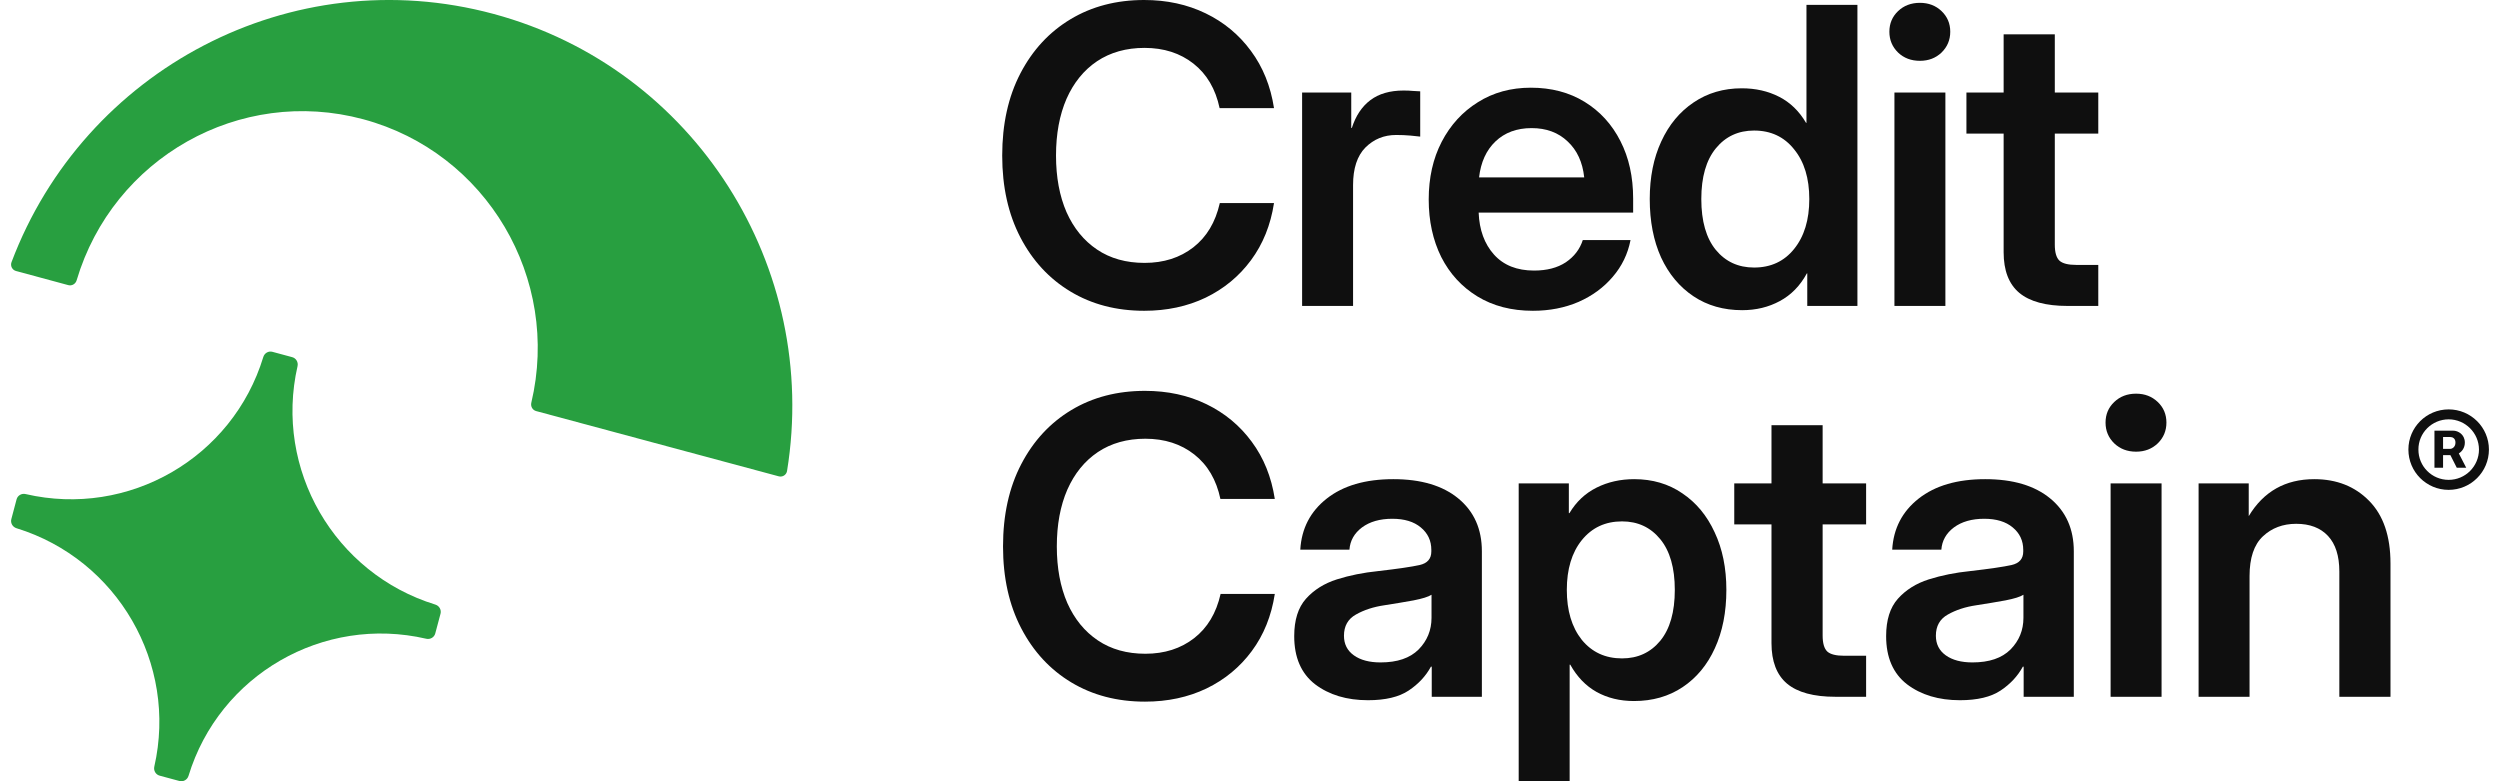 <svg width="128" height="40" viewBox="0 0 128 40" fill="none" xmlns="http://www.w3.org/2000/svg">
<path d="M25.264 0.711C14.92 -2.074 4.308 3.559 0.589 13.424C0.518 13.613 0.626 13.823 0.819 13.875L3.497 14.599C3.681 14.649 3.869 14.538 3.923 14.354C5.784 8.087 12.279 4.404 18.599 6.106C24.919 7.807 28.711 14.259 27.203 20.621C27.159 20.807 27.266 20.998 27.45 21.047L39.873 24.388C40.067 24.441 40.265 24.313 40.297 24.113C41.987 13.702 35.6 3.494 25.264 0.711Z" fill="#289F40"/>
<path d="M15.234 18.748C14.03 24.023 17.117 29.36 22.29 30.955C22.488 31.016 22.608 31.221 22.555 31.421L22.285 32.434C22.232 32.634 22.026 32.751 21.825 32.704C16.552 31.482 11.229 34.551 9.652 39.724C9.592 39.922 9.387 40.041 9.187 39.987L8.172 39.713C7.972 39.659 7.854 39.453 7.9 39.252C9.104 33.977 6.017 28.64 0.844 27.045C0.646 26.984 0.527 26.779 0.58 26.579L0.849 25.566C0.902 25.366 1.108 25.249 1.31 25.296C6.582 26.518 11.906 23.449 13.482 18.276C13.543 18.078 13.747 17.959 13.947 18.013L14.962 18.287C15.162 18.341 15.28 18.547 15.234 18.748Z" fill="#289F40"/>
<path d="M58.582 15.912C57.16 15.912 55.904 15.585 54.813 14.929C53.722 14.274 52.867 13.35 52.245 12.157C51.624 10.963 51.313 9.567 51.313 7.966C51.313 6.352 51.624 4.949 52.245 3.756C52.867 2.562 53.722 1.638 54.813 0.983C55.904 0.328 57.16 0 58.582 0C59.741 0 60.79 0.228 61.729 0.683C62.668 1.138 63.441 1.78 64.048 2.607C64.663 3.435 65.056 4.411 65.229 5.535H62.444C62.236 4.556 61.791 3.797 61.108 3.259C60.425 2.721 59.589 2.452 58.602 2.452C57.664 2.452 56.853 2.68 56.169 3.135C55.493 3.59 54.972 4.232 54.606 5.059C54.247 5.887 54.068 6.856 54.068 7.966C54.068 9.07 54.247 10.036 54.606 10.863C54.972 11.684 55.493 12.322 56.169 12.777C56.846 13.233 57.657 13.46 58.602 13.46C59.583 13.46 60.414 13.195 61.098 12.664C61.781 12.132 62.233 11.377 62.454 10.398H65.229C65.056 11.522 64.663 12.498 64.048 13.326C63.441 14.146 62.668 14.784 61.729 15.24C60.79 15.688 59.741 15.912 58.582 15.912Z" fill="#0F0F0F"/>
<path d="M66.668 15.664V4.738H69.184V6.549H69.215C69.415 5.928 69.729 5.456 70.157 5.132C70.592 4.801 71.162 4.635 71.866 4.635C72.045 4.635 72.204 4.642 72.342 4.656C72.487 4.663 72.611 4.67 72.715 4.676V6.994C72.618 6.98 72.452 6.963 72.218 6.942C71.983 6.921 71.738 6.911 71.483 6.911C70.861 6.911 70.337 7.125 69.909 7.553C69.488 7.98 69.277 8.622 69.277 9.477V15.664H66.668Z" fill="#0F0F0F"/>
<path d="M78.482 15.912C77.391 15.912 76.446 15.667 75.645 15.178C74.844 14.688 74.227 14.015 73.792 13.16C73.364 12.298 73.15 11.315 73.15 10.211C73.15 9.101 73.371 8.118 73.813 7.263C74.261 6.401 74.879 5.725 75.666 5.235C76.453 4.738 77.357 4.49 78.379 4.49C79.428 4.49 80.346 4.732 81.132 5.214C81.919 5.697 82.53 6.366 82.965 7.222C83.4 8.07 83.617 9.053 83.617 10.17V10.884H75.707C75.742 11.774 76.004 12.491 76.494 13.036C76.984 13.581 77.668 13.853 78.544 13.853C79.2 13.853 79.742 13.712 80.17 13.429C80.598 13.139 80.888 12.76 81.039 12.291H83.483C83.345 13.002 83.041 13.629 82.572 14.174C82.109 14.719 81.526 15.147 80.822 15.457C80.118 15.76 79.338 15.912 78.482 15.912ZM75.728 9.084H81.112C81.029 8.304 80.746 7.691 80.263 7.242C79.787 6.787 79.172 6.559 78.42 6.559C77.661 6.559 77.043 6.787 76.567 7.242C76.097 7.691 75.818 8.304 75.728 9.084Z" fill="#0F0F0F"/>
<path d="M89.198 15.881C88.246 15.881 87.414 15.643 86.703 15.167C85.992 14.691 85.44 14.029 85.047 13.181C84.66 12.326 84.467 11.329 84.467 10.191C84.467 9.073 84.663 8.091 85.057 7.242C85.45 6.387 86.003 5.721 86.713 5.245C87.424 4.763 88.246 4.521 89.178 4.521C89.889 4.521 90.527 4.666 91.093 4.956C91.659 5.245 92.118 5.69 92.47 6.29H92.491V0.248H95.1V15.664H92.532V13.998H92.511C92.166 14.633 91.704 15.105 91.124 15.416C90.551 15.726 89.909 15.881 89.198 15.881ZM89.809 13.698C90.665 13.698 91.349 13.381 91.859 12.746C92.377 12.105 92.636 11.253 92.636 10.191C92.636 9.129 92.377 8.28 91.859 7.646C91.349 7.004 90.665 6.684 89.809 6.684C89.002 6.684 88.349 6.987 87.852 7.594C87.355 8.201 87.107 9.067 87.107 10.191C87.107 11.322 87.355 12.191 87.852 12.798C88.349 13.398 89.002 13.698 89.809 13.698Z" fill="#0F0F0F"/>
<path d="M96.995 15.664V4.738H99.604V15.664H96.995ZM98.3 3.114C97.851 3.114 97.478 2.973 97.181 2.69C96.885 2.4 96.736 2.045 96.736 1.624C96.736 1.204 96.885 0.852 97.181 0.569C97.478 0.286 97.851 0.145 98.3 0.145C98.741 0.145 99.111 0.286 99.407 0.569C99.704 0.852 99.853 1.204 99.853 1.624C99.853 2.045 99.704 2.4 99.407 2.69C99.111 2.973 98.741 3.114 98.3 3.114Z" fill="#0F0F0F"/>
<path d="M107.432 4.738V6.839H105.206V12.529C105.206 12.922 105.285 13.195 105.444 13.346C105.603 13.491 105.893 13.564 106.314 13.564H107.432V15.664H105.858C104.747 15.664 103.922 15.44 103.384 14.991C102.852 14.543 102.586 13.85 102.586 12.912V6.839H100.681V4.738H102.586V1.759H105.206V4.738H107.432Z" fill="#0F0F0F"/>
<path d="M58.623 35.924C57.201 35.924 55.945 35.596 54.854 34.941C53.764 34.285 52.908 33.361 52.287 32.168C51.665 30.975 51.355 29.578 51.355 27.978C51.355 26.364 51.665 24.96 52.287 23.767C52.908 22.574 53.764 21.65 54.854 20.994C55.945 20.339 57.201 20.012 58.623 20.012C59.783 20.012 60.832 20.239 61.77 20.694C62.709 21.15 63.482 21.791 64.09 22.619C64.704 23.446 65.097 24.422 65.27 25.547H62.485C62.278 24.567 61.833 23.808 61.149 23.27C60.466 22.733 59.631 22.463 58.644 22.463C57.705 22.463 56.894 22.691 56.211 23.146C55.534 23.602 55.013 24.243 54.647 25.071C54.288 25.898 54.109 26.867 54.109 27.978C54.109 29.081 54.288 30.047 54.647 30.875C55.013 31.696 55.534 32.334 56.211 32.789C56.887 33.244 57.698 33.472 58.644 33.472C59.624 33.472 60.456 33.206 61.139 32.675C61.822 32.144 62.274 31.389 62.495 30.409H65.27C65.097 31.534 64.704 32.51 64.09 33.337C63.482 34.158 62.709 34.796 61.77 35.251C60.832 35.7 59.783 35.924 58.623 35.924Z" fill="#0F0F0F"/>
<path d="M70.043 35.851C68.953 35.851 68.049 35.579 67.331 35.034C66.62 34.482 66.264 33.661 66.264 32.572C66.264 31.744 66.465 31.106 66.865 30.657C67.272 30.202 67.8 29.871 68.449 29.664C69.105 29.457 69.809 29.316 70.561 29.24C71.576 29.123 72.283 29.019 72.683 28.93C73.084 28.84 73.284 28.609 73.284 28.237V28.154C73.284 27.685 73.105 27.302 72.746 27.005C72.394 26.709 71.907 26.561 71.286 26.561C70.651 26.561 70.133 26.709 69.733 27.005C69.339 27.302 69.125 27.681 69.091 28.143H66.575C66.637 27.061 67.089 26.188 67.931 25.526C68.773 24.864 69.909 24.533 71.338 24.533C72.76 24.533 73.871 24.864 74.671 25.526C75.472 26.188 75.872 27.088 75.872 28.226V35.675H73.305V34.134H73.263C73.001 34.617 72.621 35.024 72.124 35.355C71.627 35.686 70.934 35.851 70.043 35.851ZM70.685 33.916C71.541 33.916 72.19 33.696 72.632 33.254C73.073 32.806 73.294 32.265 73.294 31.63V30.451C73.136 30.554 72.829 30.651 72.373 30.74C71.917 30.823 71.42 30.906 70.882 30.989C70.323 31.071 69.836 31.23 69.422 31.465C69.015 31.692 68.811 32.054 68.811 32.551C68.811 32.978 68.98 33.313 69.319 33.554C69.657 33.796 70.112 33.916 70.685 33.916Z" fill="#0F0F0F"/>
<path d="M77.757 40V24.75H80.325V26.271H80.356C80.701 25.692 81.163 25.257 81.743 24.967C82.323 24.677 82.965 24.533 83.669 24.533C84.608 24.533 85.429 24.774 86.133 25.257C86.844 25.733 87.396 26.398 87.79 27.254C88.19 28.102 88.39 29.085 88.39 30.202C88.39 31.34 88.194 32.337 87.8 33.192C87.414 34.041 86.865 34.703 86.154 35.179C85.443 35.655 84.611 35.893 83.659 35.893C82.941 35.893 82.302 35.737 81.743 35.427C81.191 35.117 80.743 34.651 80.397 34.03H80.366V40H77.757ZM83.048 33.71C83.855 33.71 84.508 33.41 85.005 32.809C85.502 32.203 85.75 31.334 85.75 30.202C85.75 29.078 85.502 28.212 85.005 27.605C84.508 26.998 83.855 26.695 83.048 26.695C82.192 26.695 81.505 27.016 80.987 27.657C80.477 28.292 80.221 29.14 80.221 30.202C80.221 31.265 80.477 32.116 80.987 32.758C81.505 33.392 82.192 33.71 83.048 33.71Z" fill="#0F0F0F"/>
<path d="M95.545 24.75V26.85H93.319V32.541C93.319 32.934 93.398 33.206 93.557 33.358C93.716 33.503 94.006 33.575 94.427 33.575H95.545V35.675H93.971C92.86 35.675 92.035 35.451 91.497 35.003C90.965 34.554 90.7 33.861 90.7 32.923V26.85H88.794V24.75H90.7V21.77H93.319V24.75H95.545Z" fill="#0F0F0F"/>
<path d="M100.349 35.851C99.259 35.851 98.355 35.579 97.637 35.034C96.926 34.482 96.57 33.661 96.57 32.572C96.57 31.744 96.771 31.106 97.171 30.657C97.578 30.202 98.106 29.871 98.755 29.664C99.411 29.457 100.115 29.316 100.867 29.24C101.882 29.123 102.589 29.019 102.99 28.93C103.39 28.84 103.59 28.609 103.59 28.237V28.154C103.59 27.685 103.411 27.302 103.052 27.005C102.7 26.709 102.213 26.561 101.592 26.561C100.957 26.561 100.439 26.709 100.039 27.005C99.645 27.302 99.431 27.681 99.397 28.143H96.881C96.943 27.061 97.395 26.188 98.237 25.526C99.079 24.864 100.215 24.533 101.644 24.533C103.066 24.533 104.177 24.864 104.978 25.526C105.778 26.188 106.179 27.088 106.179 28.226V35.675H103.611V34.134H103.569C103.307 34.617 102.928 35.024 102.431 35.355C101.934 35.686 101.24 35.851 100.349 35.851ZM100.991 33.916C101.847 33.916 102.496 33.696 102.938 33.254C103.38 32.806 103.6 32.265 103.6 31.63V30.451C103.442 30.554 103.135 30.651 102.679 30.74C102.223 30.823 101.727 30.906 101.188 30.989C100.629 31.071 100.142 31.23 99.728 31.465C99.321 31.692 99.117 32.054 99.117 32.551C99.117 32.978 99.287 33.313 99.625 33.554C99.963 33.796 100.419 33.916 100.991 33.916Z" fill="#0F0F0F"/>
<path d="M108.063 35.675V24.75H110.672V35.675H108.063ZM109.368 23.126C108.919 23.126 108.546 22.984 108.25 22.701C107.953 22.412 107.804 22.057 107.804 21.636C107.804 21.215 107.953 20.863 108.25 20.581C108.546 20.298 108.919 20.156 109.368 20.156C109.81 20.156 110.179 20.298 110.476 20.581C110.772 20.863 110.921 21.215 110.921 21.636C110.921 22.057 110.772 22.412 110.476 22.701C110.179 22.984 109.81 23.126 109.368 23.126Z" fill="#0F0F0F"/>
<path d="M115.177 29.499V35.675H112.568V24.75H115.135V26.426C115.894 25.164 117.013 24.533 118.49 24.533C119.636 24.533 120.571 24.902 121.296 25.64C122.027 26.378 122.393 27.447 122.393 28.847V35.675H119.774V29.261C119.774 28.461 119.58 27.854 119.194 27.44C118.807 27.026 118.265 26.819 117.568 26.819C116.885 26.819 116.315 27.033 115.86 27.461C115.404 27.888 115.177 28.568 115.177 29.499Z" fill="#0F0F0F"/>
<path d="M125.371 25.081C124.231 25.081 123.31 24.16 123.31 23.017C123.31 21.882 124.231 20.961 125.371 20.961C126.508 20.961 127.433 21.882 127.433 23.017C127.433 24.16 126.508 25.081 125.371 25.081ZM125.371 24.569C126.225 24.569 126.92 23.877 126.924 23.017C126.92 22.165 126.225 21.473 125.371 21.47C124.511 21.473 123.819 22.165 123.823 23.017C123.819 23.874 124.511 24.569 125.371 24.569ZM124.644 23.949V22.05H125.594C125.866 22.047 126.2 22.254 126.2 22.659C126.2 22.921 126.063 23.111 125.891 23.215L126.271 23.949H125.787L125.461 23.304H125.085V23.949H124.644ZM125.085 22.982H125.447C125.565 22.982 125.723 22.874 125.719 22.659C125.723 22.444 125.565 22.373 125.454 22.376H125.085V22.982Z" fill="#0F0F0F"/>
</svg>
